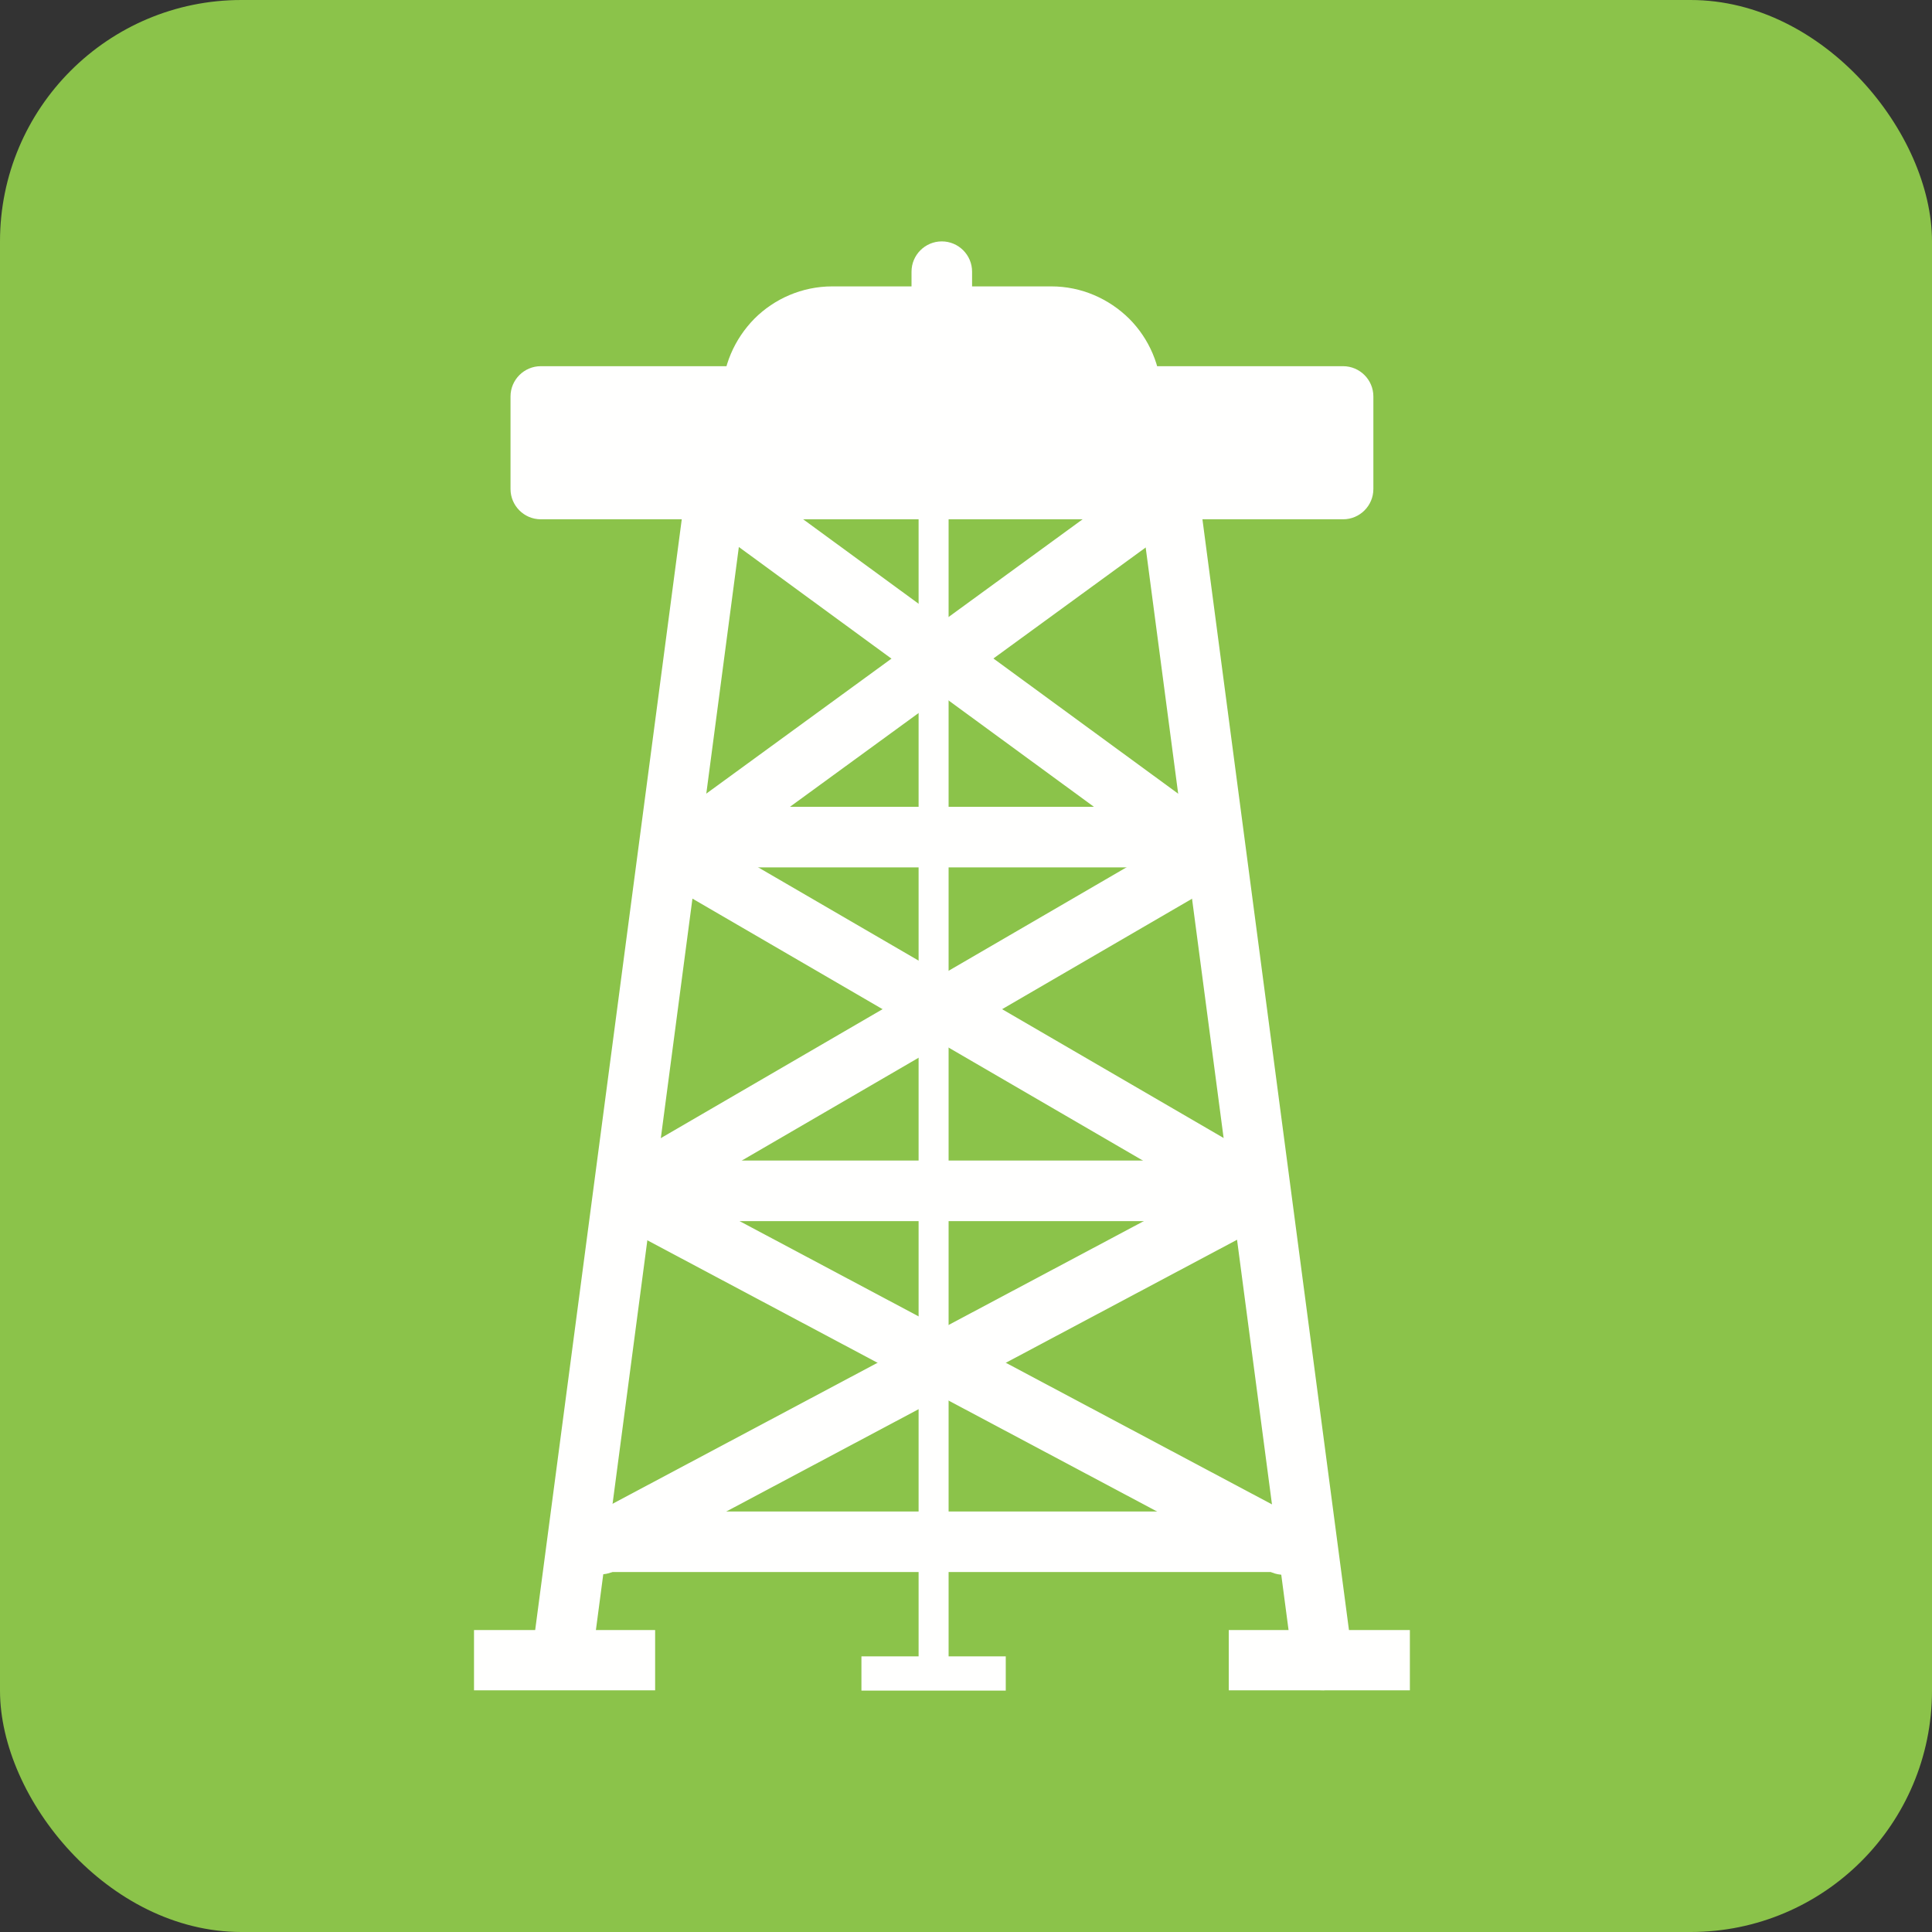 <?xml version="1.0" encoding="UTF-8"?>
<!DOCTYPE svg PUBLIC "-//W3C//DTD SVG 1.1//EN" "http://www.w3.org/Graphics/SVG/1.1/DTD/svg11.dtd">
<!-- Creator: CorelDRAW -->
<svg xmlns="http://www.w3.org/2000/svg" xml:space="preserve" width="6.827in" height="6.827in" style="shape-rendering:geometricPrecision; text-rendering:geometricPrecision; image-rendering:optimizeQuality; fill-rule:evenodd; clip-rule:evenodd"
viewBox="0 0 6.827 6.827"
 xmlns:xlink="http://www.w3.org/1999/xlink">
 <rect x="0" y="0" width="6.827" height="6.827" fill="#333333" stroke="none"/>
 <defs>
  <style type="text/css">
   <![CDATA[
    .fil0 {fill:#8BC34A}
    .fil2 {fill:#FFFFFE}
    .fil1 {fill:#FFFFFE;fill-rule:nonzero}
   ]]>
  </style>
 </defs>
 <g id="Layer_x0020_1">
  <rect class="fil0" width="6.827" height="6.827" rx="0.853" ry="0.853"/>
  <path class="fil1" d="M4.568 5.88c0.008,0.058 0.061,0.099 0.119,0.092 0.058,-0.008 0.099,-0.061 0.092,-0.119l-0.546 -4.139 -0.105 0.014 0.106 -0.014c-0.007,-0.054 -0.053,-0.093 -0.107,-0.093l-1.596 0c-0.057,0 -0.104,0.045 -0.107,0.101l-0.545 4.13c-0.008,0.058 0.033,0.112 0.092,0.119 0.058,0.008 0.112,-0.033 0.119,-0.092l0.534 -4.046 1.411 0 0.534 4.046z"/>
  <path class="fil1" d="M2.123 5.341c-0.059,0 -0.107,0.048 -0.107,0.107 0,0.059 0.048,0.107 0.107,0.107l2.411 0c0.059,0 0.107,-0.048 0.107,-0.107 0,-0.059 -0.048,-0.107 -0.107,-0.107l-2.411 0z"/>
  <path class="fil1" d="M2.362 4.101c-0.059,0 -0.107,0.048 -0.107,0.107 0,0.059 0.048,0.107 0.107,0.107l1.933 0c0.059,0 0.107,-0.048 0.107,-0.107 0,-0.059 -0.048,-0.107 -0.107,-0.107l-1.933 0z"/>
  <path class="fil1" d="M2.452 2.851c-0.059,0 -0.107,0.048 -0.107,0.107 0,0.059 0.048,0.107 0.107,0.107l1.753 0c0.059,0 0.107,-0.048 0.107,-0.107 0,-0.059 -0.048,-0.107 -0.107,-0.107l-1.753 0z"/>
  <path class="fil1" d="M2.655 1.701c-0.047,-0.035 -0.114,-0.024 -0.149,0.023 -0.035,0.047 -0.024,0.114 0.023,0.149l1.599 1.17c0.047,0.035 0.114,0.024 0.149,-0.023 0.035,-0.047 0.024,-0.114 -0.023,-0.149l-1.599 -1.17z"/>
  <path class="fil1" d="M4.133 1.873c0.047,-0.035 0.058,-0.101 0.023,-0.148 -0.035,-0.047 -0.101,-0.058 -0.148,-0.023l-1.605 1.17c-0.047,0.035 -0.058,0.101 -0.023,0.148 0.035,0.047 0.101,0.058 0.148,0.023l1.605 -1.17z"/>
  <path class="fil1" d="M2.473 2.945c-0.051,-0.029 -0.116,-0.012 -0.145,0.039 -0.029,0.051 -0.012,0.116 0.039,0.145l2.012 1.17c0.051,0.029 0.116,0.012 0.145,-0.039 0.029,-0.051 0.012,-0.116 -0.039,-0.145l-2.012 -1.17z"/>
  <path class="fil1" d="M4.291 3.13c0.051,-0.029 0.068,-0.095 0.039,-0.145 -0.029,-0.051 -0.095,-0.068 -0.145,-0.039l-2.012 1.17c-0.051,0.029 -0.068,0.095 -0.039,0.145 0.029,0.051 0.095,0.068 0.145,0.039l2.012 -1.17z"/>
  <path class="fil1" d="M2.386 4.194c-0.052,-0.028 -0.116,-0.008 -0.144,0.044 -0.028,0.052 -0.008,0.116 0.044,0.144l2.199 1.17c0.052,0.028 0.116,0.008 0.144,-0.044 0.028,-0.052 0.008,-0.116 -0.044,-0.144l-2.199 -1.17z"/>
  <path class="fil1" d="M4.371 4.381c0.052,-0.028 0.071,-0.092 0.044,-0.144 -0.028,-0.052 -0.092,-0.071 -0.144,-0.044l-2.199 1.17c-0.052,0.028 -0.071,0.092 -0.044,0.144 0.028,0.052 0.092,0.071 0.144,0.044l2.199 -1.17z"/>
  <path class="fil1" d="M4.746 1.835l-2.835 0c-0.059,0 -0.107,-0.048 -0.107,-0.107l0 -0.327c0,-0.059 0.048,-0.107 0.107,-0.107l2.835 0c0.059,0 0.107,0.048 0.107,0.107l0 0.327c0,0.059 -0.048,0.107 -0.107,0.107z"/>
  <path class="fil1" d="M3.997 1.508l-1.338 0c-0.059,0 -0.107,-0.048 -0.107,-0.107l0 -3.93701e-006c0,-0.107 0.044,-0.204 0.114,-0.275 0.07,-0.07 0.168,-0.114 0.275,-0.114l0.774 0c0.107,0 0.204,0.044 0.275,0.114 0.07,0.07 0.114,0.168 0.114,0.275l0 3.93701e-006c0,0.059 -0.048,0.107 -0.107,0.107z"/>
  <path class="fil1" d="M3.435 0.96c0,-0.059 -0.048,-0.107 -0.107,-0.107 -0.059,0 -0.107,0.048 -0.107,0.107l0 0.102c0,0.059 0.048,0.107 0.107,0.107 0.059,0 0.107,-0.048 0.107,-0.107l0 -0.102z"/>
  <path class="fil1" d="M3.246 5.867c0,0.029 0.024,0.053 0.053,0.053 0.029,0 0.053,-0.024 0.053,-0.053l0 -4.089c0,-0.029 -0.024,-0.053 -0.053,-0.053 -0.029,0 -0.053,0.024 -0.053,0.053l0 4.089z"/>
  <g id="_423655040">
   <polygon id="_423654848" class="fil1" points="1.675,5.76 2.315,5.76 2.315,5.973 1.675,5.973 "/>
   <polygon id="_423655136" class="fil1" points="4.342,5.76 4.982,5.76 4.982,5.973 4.342,5.973 "/>
  </g>
  <rect class="fil2" x="3.044" y="5.853" width="0.51" height="0.121"/>
 </g>
</svg>
